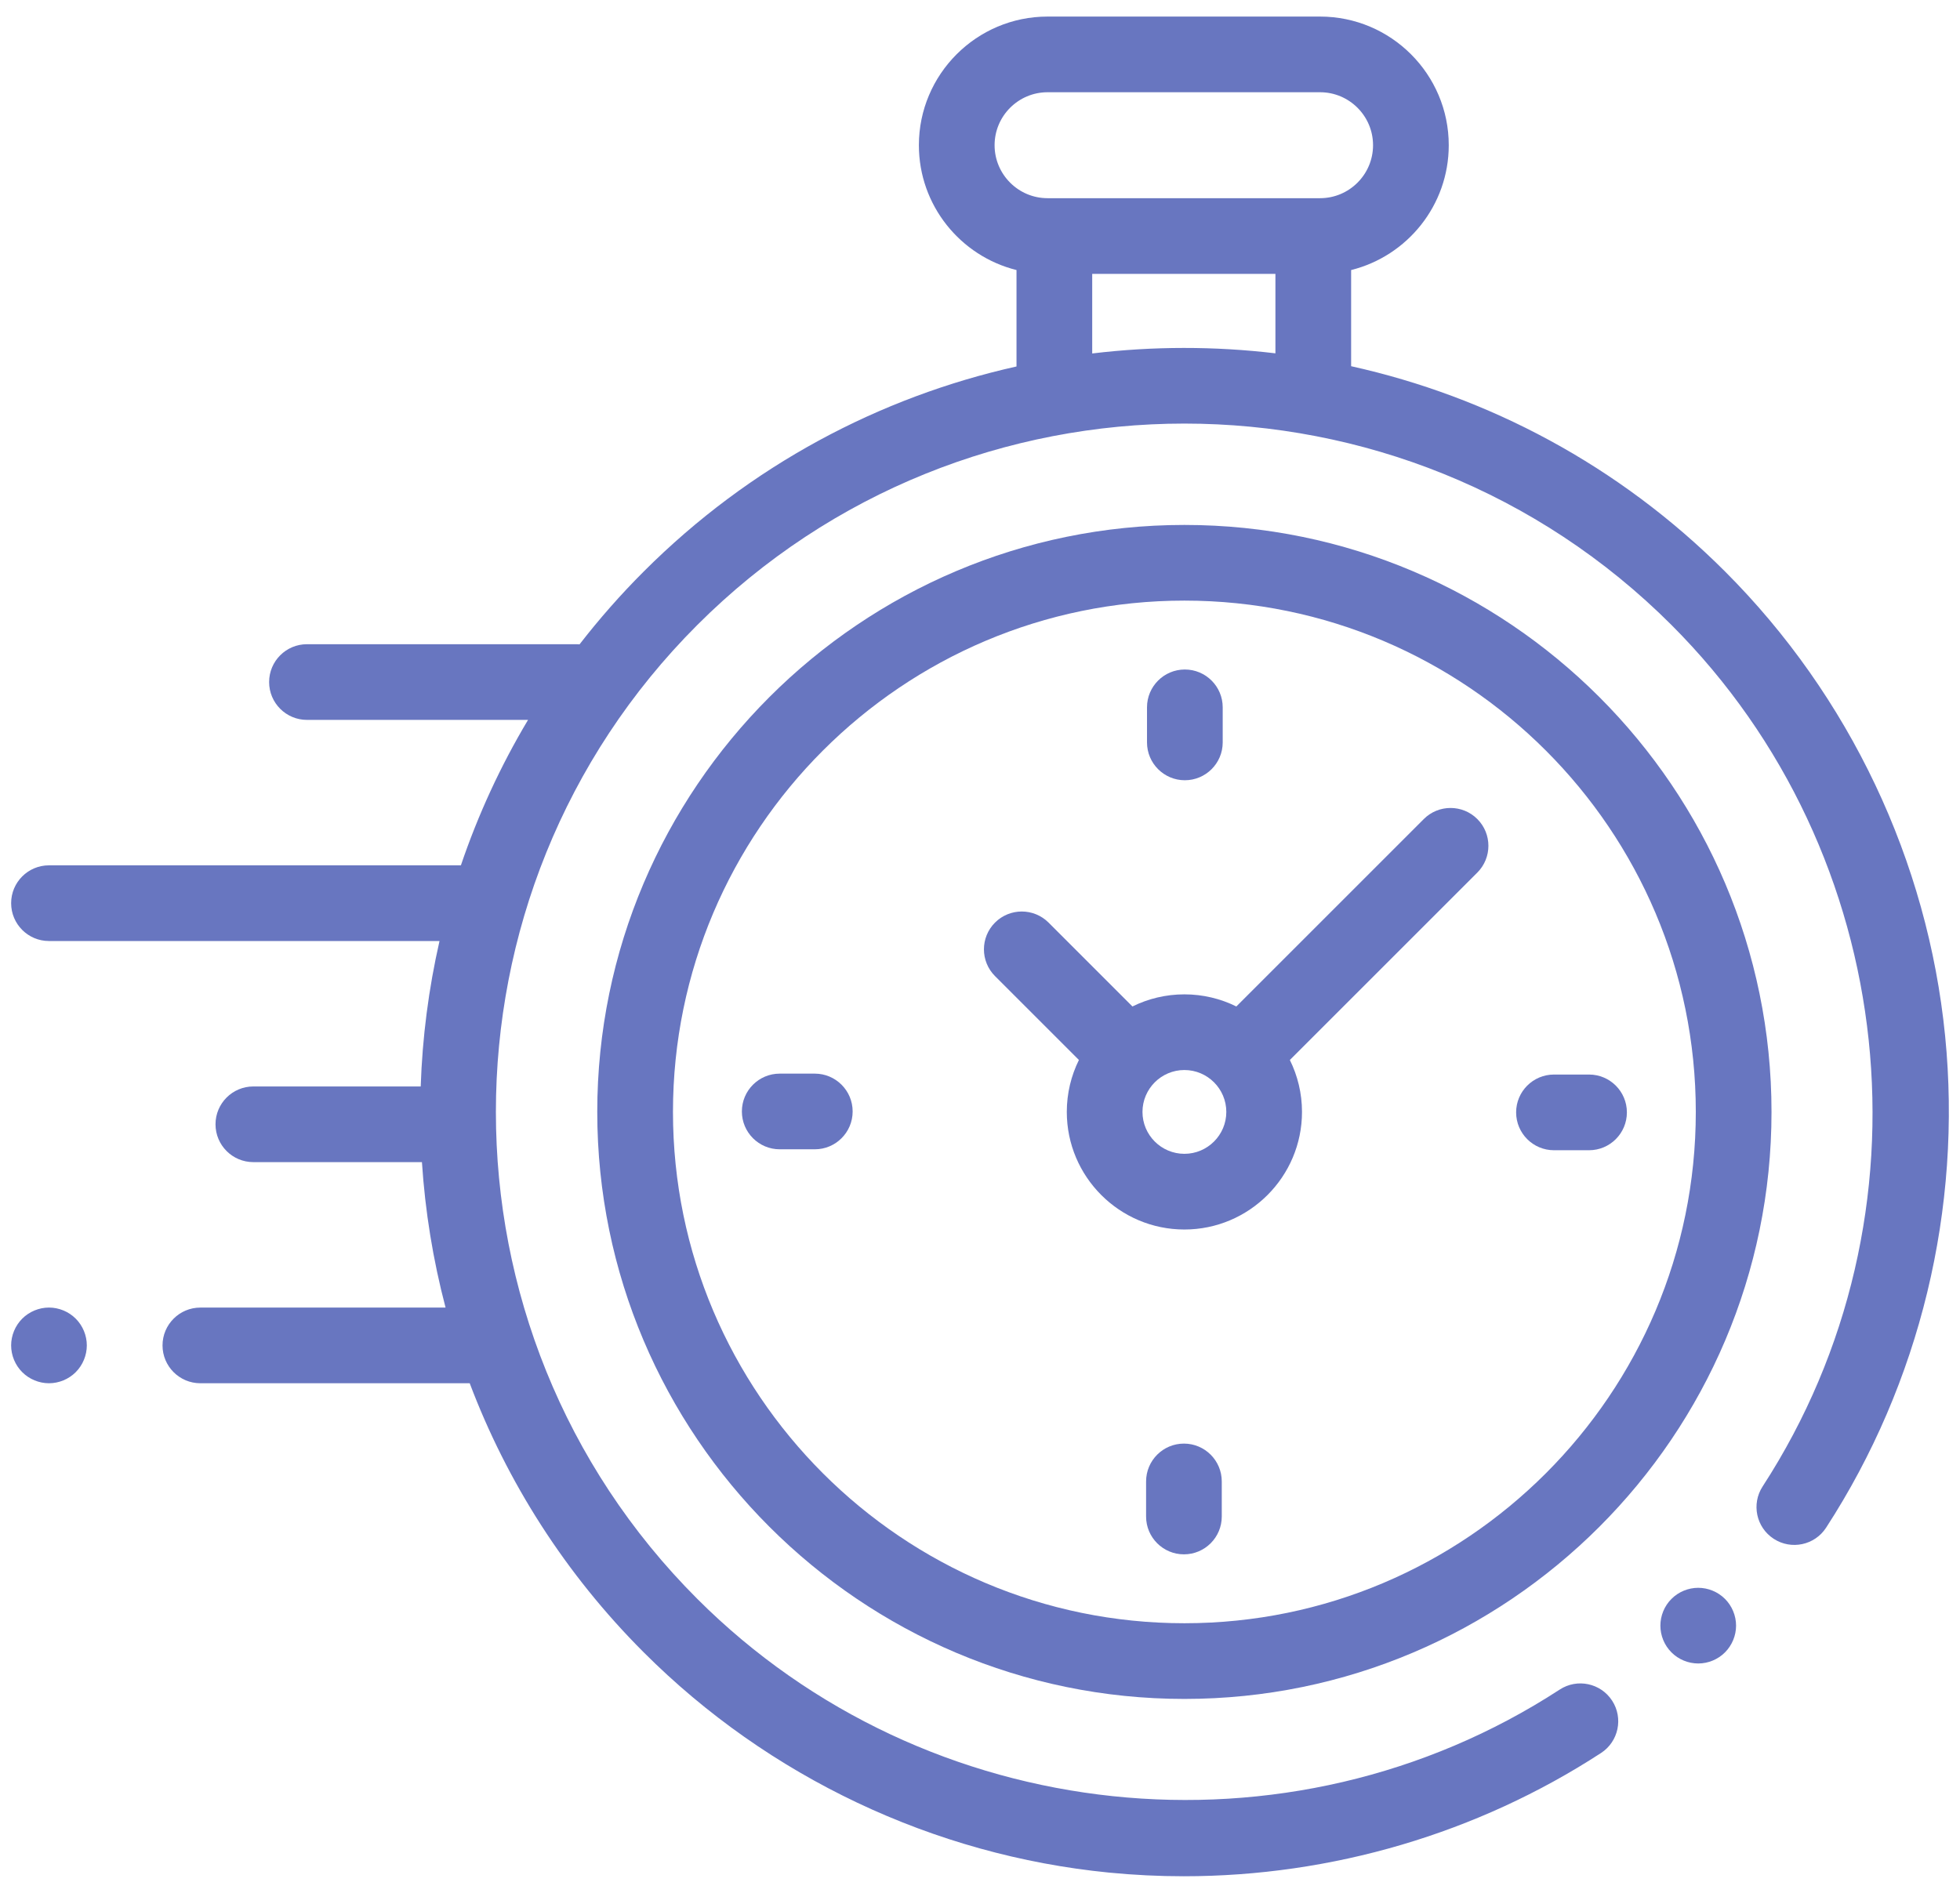 <svg width="88" height="85" viewBox="0 0 88 85" fill="none" xmlns="http://www.w3.org/2000/svg">
<path d="M87.332 46.519C86.551 38.662 83.041 31.254 77.448 25.661C72.668 20.882 66.818 17.811 60.663 16.445V12.127C63.177 11.502 65.046 9.226 65.046 6.521C65.046 3.335 62.454 0.744 59.268 0.744H47.034C43.848 0.744 41.256 3.335 41.256 6.521C41.256 9.226 43.125 11.502 45.639 12.127V16.457C39.502 17.828 33.672 20.895 28.905 25.662C27.862 26.704 26.901 27.799 26.02 28.936C25.978 28.933 25.935 28.929 25.892 28.929H13.783C12.844 28.929 12.083 29.69 12.083 30.629C12.083 31.567 12.844 32.328 13.783 32.328H23.708C22.462 34.414 21.458 36.604 20.693 38.859H2.199C1.261 38.859 0.5 39.62 0.5 40.558C0.5 41.497 1.261 42.258 2.199 42.258H19.733C19.243 44.407 18.962 46.595 18.889 48.789H11.375C10.437 48.789 9.676 49.55 9.676 50.488C9.676 51.427 10.437 52.187 11.375 52.187H18.944C19.087 54.387 19.441 56.575 20.005 58.719H8.996C8.058 58.719 7.297 59.48 7.297 60.418C7.297 61.356 8.058 62.117 8.996 62.117H21.089C22.756 66.527 25.361 70.66 28.905 74.204C34.504 79.803 41.919 83.314 49.784 84.091C50.906 84.201 52.03 84.256 53.151 84.256C59.782 84.256 66.329 82.337 71.884 78.72C72.67 78.208 72.892 77.155 72.38 76.369C71.868 75.582 70.815 75.36 70.029 75.872C57.87 83.79 41.585 82.078 31.308 71.801C19.25 59.743 19.25 40.123 31.308 28.065C43.367 16.007 62.986 16.007 75.045 28.065C85.308 38.328 87.029 54.599 79.138 66.752C78.626 67.539 78.85 68.592 79.637 69.103C80.425 69.614 81.477 69.39 81.988 68.603C86.204 62.109 88.102 54.266 87.332 46.519ZM44.655 6.521C44.655 5.209 45.722 4.142 47.034 4.142H59.268C60.58 4.142 61.647 5.209 61.647 6.521C61.647 7.833 60.58 8.9 59.268 8.9H58.963H47.338H47.034C45.722 8.9 44.655 7.833 44.655 6.521ZM49.038 15.873V12.299H57.264V15.867C54.532 15.542 51.769 15.544 49.038 15.873Z" fill="#6876C0"/>
<path d="M76.247 71.303C75.799 71.303 75.362 71.484 75.046 71.801C74.728 72.117 74.548 72.555 74.548 73.002C74.548 73.449 74.728 73.887 75.046 74.203C75.362 74.521 75.799 74.701 76.247 74.701C76.694 74.701 77.131 74.521 77.448 74.203C77.764 73.887 77.946 73.449 77.946 73.002C77.946 72.555 77.765 72.117 77.448 71.801C77.131 71.484 76.694 71.303 76.247 71.303Z" fill="#6876C0"/>
<path d="M53.177 23.573C38.642 23.573 26.816 35.398 26.816 49.933C26.816 64.468 38.642 76.293 53.177 76.293C67.712 76.293 79.537 64.468 79.537 49.933C79.537 35.398 67.712 23.573 53.177 23.573ZM53.177 72.894C40.515 72.894 30.215 62.594 30.215 49.933C30.215 37.272 40.515 26.971 53.177 26.971C65.838 26.971 76.138 37.272 76.138 49.933C76.138 62.594 65.838 72.894 53.177 72.894Z" fill="#6876C0"/>
<path d="M63.925 36.781L55.509 45.197C54.805 44.849 54.014 44.653 53.177 44.653C52.34 44.653 51.548 44.849 50.844 45.197L47.078 41.43C46.414 40.767 45.338 40.767 44.674 41.43C44.011 42.094 44.011 43.17 44.674 43.833L48.441 47.6C48.093 48.304 47.897 49.096 47.897 49.932C47.897 52.844 50.265 55.213 53.177 55.213C56.088 55.213 58.457 52.844 58.457 49.932C58.457 49.096 58.26 48.304 57.912 47.6L66.082 39.431L66.329 39.184C66.992 38.52 66.992 37.444 66.329 36.781C65.665 36.117 64.589 36.117 63.925 36.781ZM53.177 51.814C52.139 51.814 51.295 50.97 51.295 49.933C51.295 48.895 52.139 48.051 53.177 48.051C54.214 48.051 55.059 48.895 55.059 49.933C55.059 50.97 54.214 51.814 53.177 51.814Z" fill="#6876C0"/>
<path d="M71.345 48.254H69.77C68.832 48.254 68.071 49.015 68.071 49.953C68.071 50.892 68.832 51.653 69.77 51.653H71.345C72.283 51.653 73.044 50.892 73.044 49.953C73.044 49.015 72.283 48.254 71.345 48.254Z" fill="#6876C0"/>
<path d="M36.583 48.213H35.008C34.07 48.213 33.309 48.974 33.309 49.912C33.309 50.85 34.07 51.611 35.008 51.611H36.583C37.521 51.611 38.282 50.85 38.282 49.912C38.282 48.974 37.521 48.213 36.583 48.213Z" fill="#6876C0"/>
<path d="M53.197 35.038C54.136 35.038 54.897 34.277 54.897 33.339V31.765C54.897 30.826 54.136 30.065 53.197 30.065C52.259 30.065 51.498 30.826 51.498 31.765V33.339C51.498 34.277 52.259 35.038 53.197 35.038Z" fill="#6876C0"/>
<path d="M53.156 64.827C52.218 64.827 51.457 65.588 51.457 66.527V68.101C51.457 69.039 52.218 69.8 53.156 69.8C54.094 69.8 54.855 69.039 54.855 68.101V66.527C54.855 65.588 54.094 64.827 53.156 64.827Z" fill="#6876C0"/>
<path d="M2.199 58.718C1.752 58.718 1.314 58.9 0.998 59.216C0.682 59.532 0.5 59.971 0.5 60.417C0.5 60.866 0.682 61.303 0.998 61.619C1.314 61.935 1.752 62.117 2.199 62.117C2.646 62.117 3.085 61.935 3.4 61.619C3.716 61.303 3.898 60.864 3.898 60.417C3.898 59.971 3.717 59.532 3.4 59.216C3.085 58.9 2.646 58.718 2.199 58.718Z" fill="#6876C0"/>
</svg>

